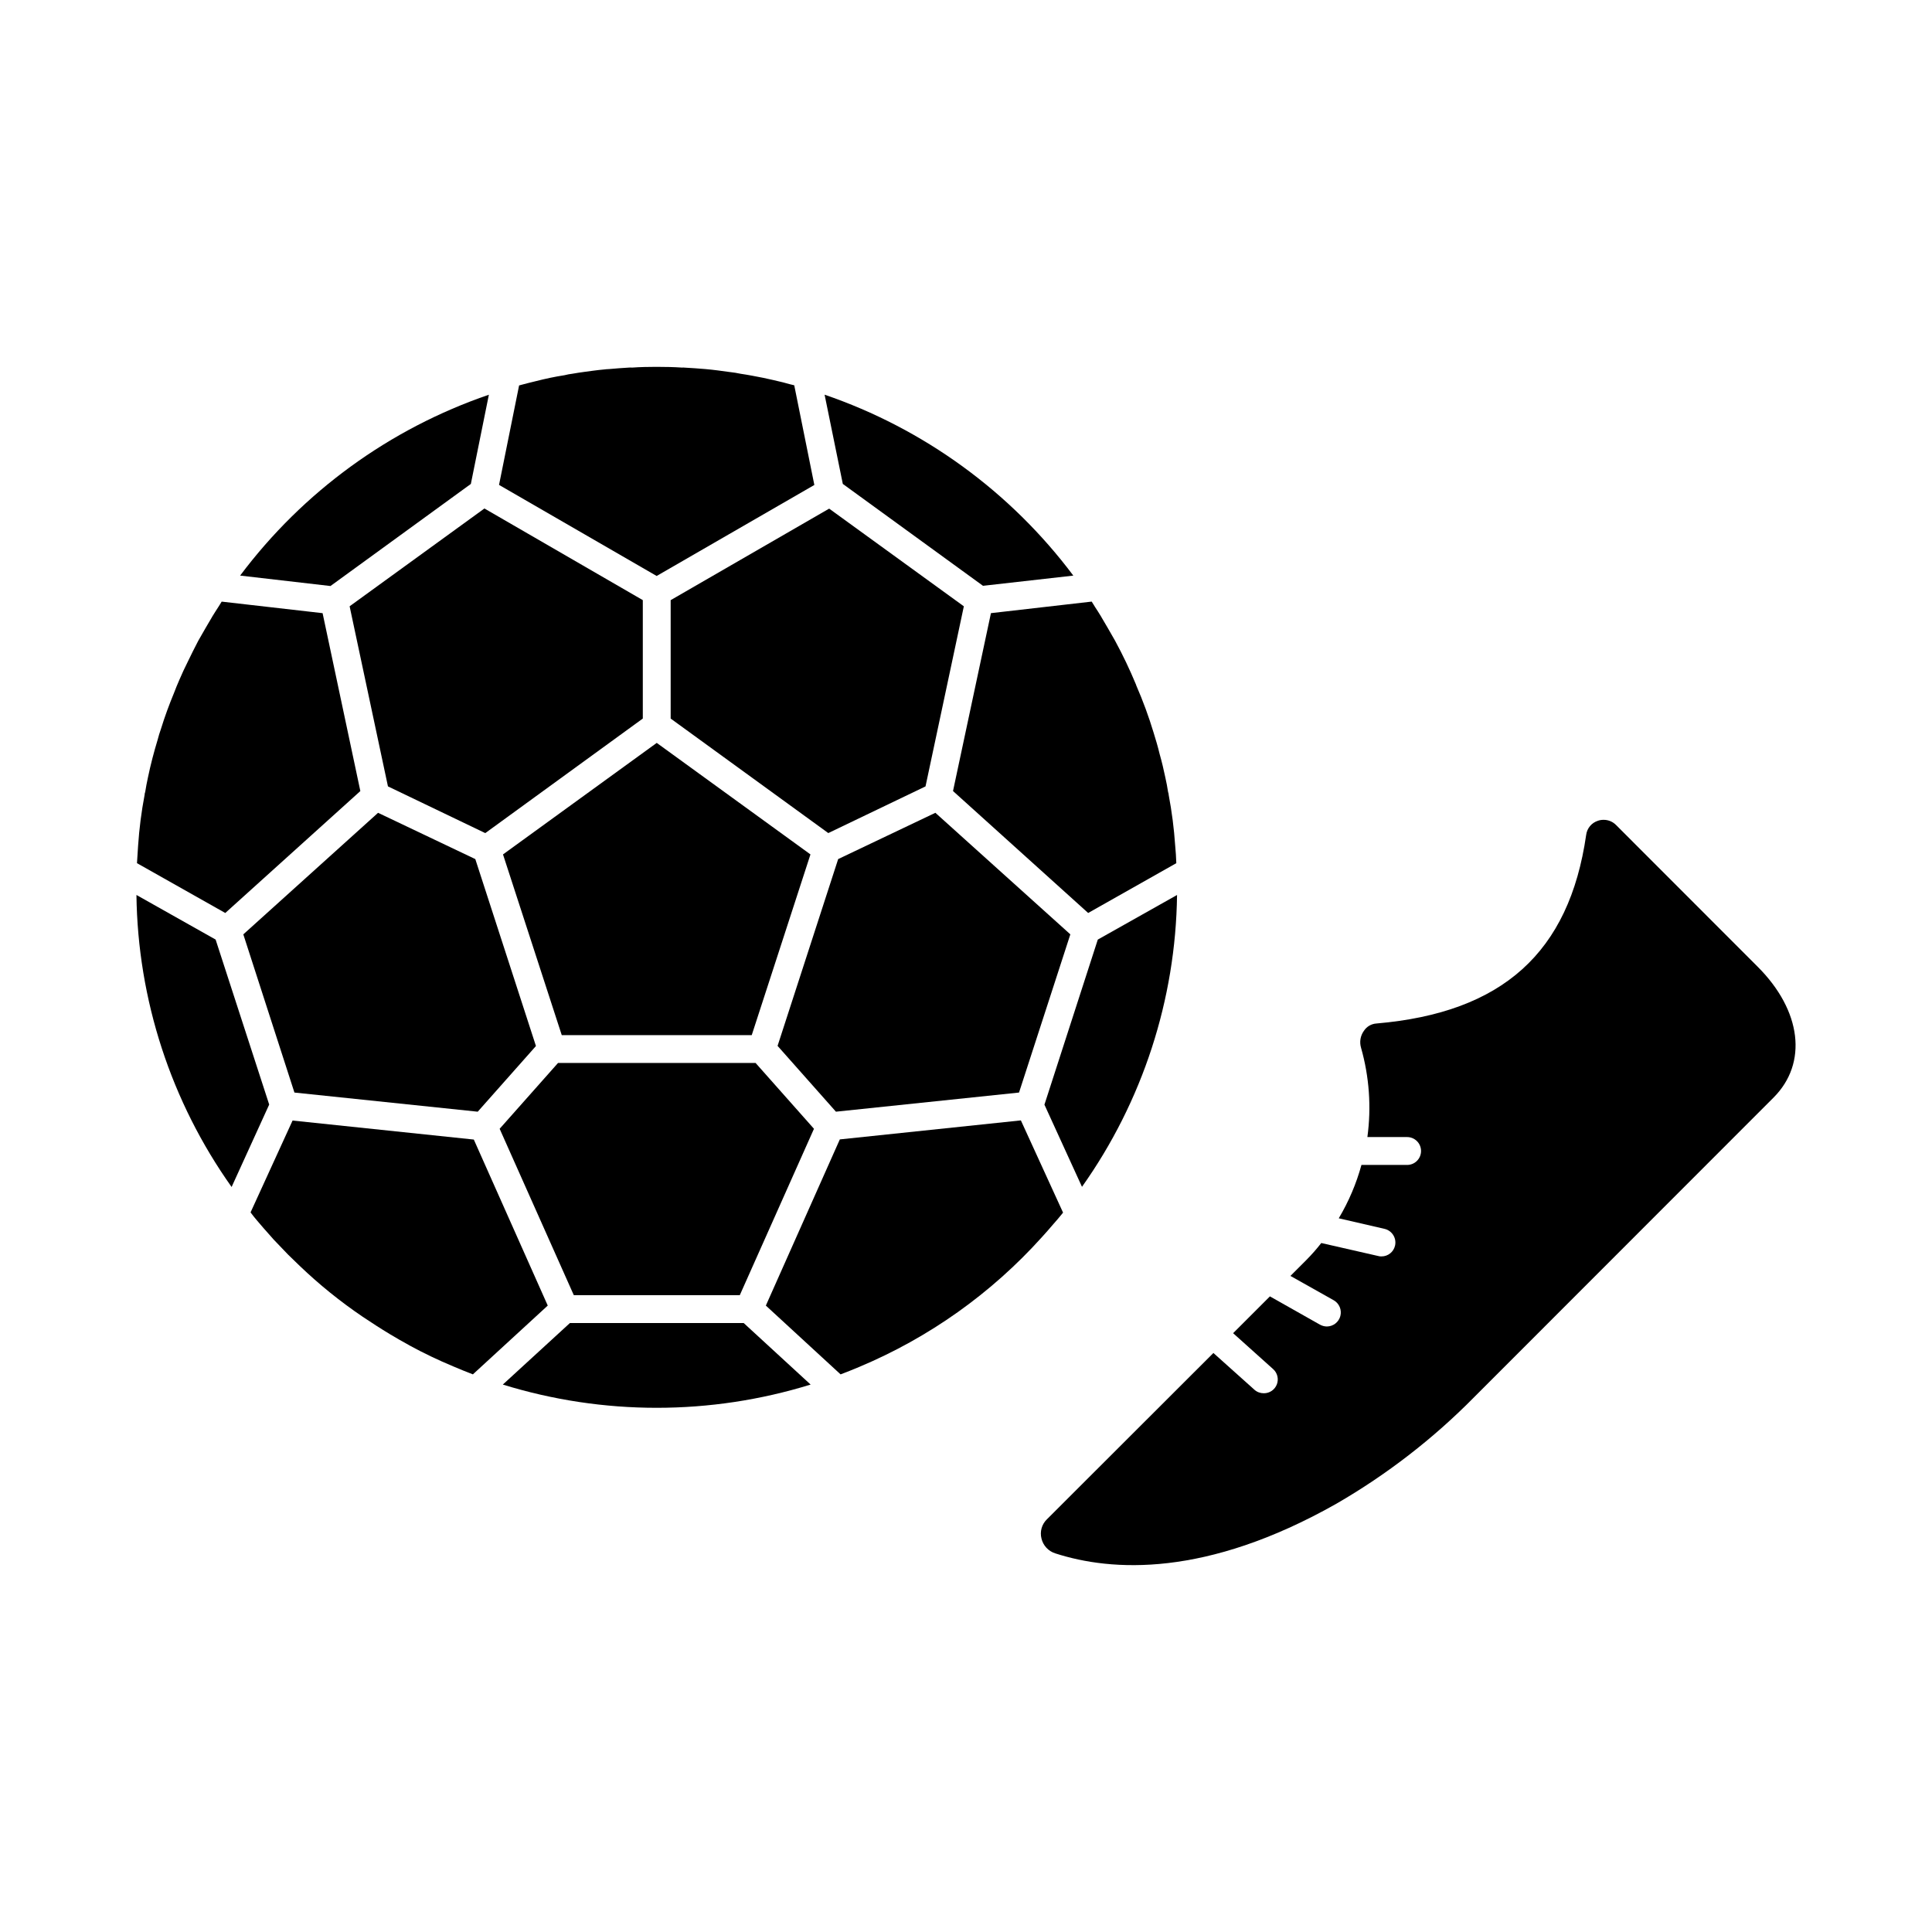 <?xml version="1.0" encoding="UTF-8"?>
<!-- Uploaded to: SVG Repo, www.svgrepo.com, Generator: SVG Repo Mixer Tools -->
<svg fill="#000000" width="800px" height="800px" version="1.1" viewBox="144 144 512 512" xmlns="http://www.w3.org/2000/svg">
 <g>
  <path d="m318.02 296.64-41.77-24.137 5.316-26.359c1.48-0.395 2.953-0.789 4.434-1.133 2.516-0.641 5.039-1.184 7.59-1.574 0.695-0.18 1.402-0.312 2.113-0.395 1.086-0.195 2.121-0.348 3.207-0.496l2.215-0.297c1.035-0.148 2.019-0.242 3.055-0.344h0.004c0.391-0.055 0.785-0.086 1.18-0.094 1.727-0.152 3.5-0.297 5.273-0.395 0.293-0.027 0.594-0.027 0.887 0 2.117-0.152 4.238-0.195 6.352-0.195h0.195c2.266 0 4.484 0.047 6.699 0.195h0.004c0.18-0.027 0.363-0.027 0.543 0 1.875 0.098 3.793 0.242 5.664 0.395 2.168 0.195 4.336 0.488 6.453 0.789v-0.004c0.961 0.105 1.914 0.258 2.859 0.461 2.019 0.293 3.988 0.688 6.008 1.082 1.727 0.344 3.449 0.789 5.176 1.184 0.59 0.152 1.227 0.348 1.832 0.496l1.184 0.293v0.051l5.316 26.359z"/>
  <path d="m404.5 299.24-37.145-26.996-4.828-23.648c26.285 9.004 49.254 25.711 65.914 47.945l-23.891 2.699z"/>
  <path d="m358.78 370.43-15.562 47.887h-50.348l-15.57-47.887 40.742-29.555z"/>
  <path d="m399.42 304.67v0.051l-10.148 47.684-25.766 12.367-41.773-30.344v-31.383l41.973-24.238h0.051z"/>
  <path d="m365.53 438.61-15.465-17.441 16.059-49.504 25.762-12.266 35.766 32.215-13.598 41.922z"/>
  <path d="m203.7 385.95-23.398-13.203c0.102-1.582 0.195-3.106 0.297-4.637v0.004c0.301-4.519 0.875-9.016 1.723-13.461 0.004-0.254 0.055-0.504 0.152-0.738 0.195-1.281 0.457-2.609 0.738-3.894 0.688-3.348 1.574-6.699 2.559-9.953 0.246-0.984 0.539-1.918 0.887-2.902 0.984-3.207 2.168-6.414 3.449-9.508 0.457-1.184 0.918-2.363 1.43-3.5 0.688-1.625 1.43-3.207 2.215-4.777 0.883-1.875 1.832-3.695 2.75-5.496l0.59-1.035c0.984-1.723 1.969-3.445 3.004-5.172 0.051-0.098 0.148-0.246 0.195-0.344 0.496-0.84 1.035-1.625 1.531-2.414 0.293-0.496 0.637-0.984 0.918-1.48h0.051l26.699 3.055 10.004 47.145z"/>
  <path d="m215.33 436.69v0.051l-9.953 21.824v-0.004c-16.07-22.633-24.871-49.629-25.219-77.387l20.984 11.82z"/>
  <path d="m286.02 421.17v0.051l-15.418 17.391-48.574-5.074-13.547-41.922 35.711-32.215 25.77 12.266z"/>
  <path d="m268.78 272.25-37.195 27.047h-0.051l-23.895-2.762c16.66-22.234 39.633-38.934 65.918-47.93z"/>
  <path d="m314.35 303.04v31.383l-41.727 30.344h-0.051l-25.762-12.367-10.148-47.684v-0.051l35.715-25.91z"/>
  <path d="m359.71 443.14-19.656 44.09h-43.992l-19.652-44.09 15.469-17.438h52.363z"/>
  <path d="m269.32 508.22c-1.773-0.691-3.5-1.375-5.223-2.121-3.969-1.652-7.848-3.512-11.625-5.566-0.051-0.051-0.102-0.102-0.152-0.102-1.676-0.918-3.348-1.867-4.973-2.852-2.465-1.48-4.879-3.055-7.242-4.629h0.004c-5.922-4.012-11.492-8.512-16.656-13.453-1.035-0.984-2.066-2.019-3.102-3.004-1.332-1.375-2.66-2.75-3.945-4.121l0.004-0.004c-0.215-0.273-0.445-0.535-0.688-0.785-1.23-1.375-2.414-2.711-3.594-4.121-0.594-0.691-1.188-1.43-1.727-2.168l11.133-24.34 48.031 5.039 19.594 43.996z"/>
  <path d="m341.09 494.62 17.734 16.305c-26.57 8.211-55.004 8.211-81.574 0l17.781-16.305z"/>
  <path d="m422.97 468.61c-0.918 1.086-1.875 2.168-2.859 3.25-13.402 14.902-29.941 26.648-48.426 34.395-1.621 0.688-3.246 1.328-4.922 1.969l-19.805-18.23 19.605-44.039 47.98-5.039 11.133 24.34 0.051 0.098c-0.887 1.09-1.773 2.176-2.758 3.258z"/>
  <path d="m455.93 381.18c-0.355 27.738-9.141 54.711-25.191 77.34l-9.953-21.773 14.141-43.746z"/>
  <path d="m406.61 306.49 26.652-3.055h0.051c0.293 0.496 0.641 0.984 0.918 1.48 0.547 0.789 1.035 1.625 1.531 2.414 0.047 0.098 0.148 0.246 0.195 0.344 1.035 1.727 2.019 3.449 3.004 5.172l0.59 1.035-0.004-0.004c2.031 3.746 3.863 7.594 5.496 11.527 0.047 0.102 0.047 0.195 0.098 0.297 1.77 4.062 3.297 8.223 4.578 12.465 0.59 1.875 1.137 3.742 1.582 5.613 0.59 2.07 1.082 4.121 1.523 6.258 0.293 1.281 0.539 2.609 0.738 3.894 0.098 0.23 0.148 0.484 0.152 0.734 0.844 4.445 1.418 8.938 1.723 13.449 0.148 1.531 0.246 3.055 0.297 4.637l-23.359 13.199-35.816-32.316z"/>
  <path d="m614.01 434.87-79.262 79.309c-10.875 11.043-23.184 20.57-36.602 28.328-34.586 19.559-59.543 17.98-74.484 13.152-1.832-0.578-3.223-2.074-3.664-3.941-0.461-1.824 0.082-3.758 1.43-5.074l44.137-44.09 10.887 9.754v0.004c0.68 0.598 1.559 0.922 2.465 0.914 1.531 0.02 2.91-0.918 3.461-2.348 0.547-1.43 0.152-3.051-0.996-4.062l-10.594-9.508 9.754-9.754 13.25 7.488v-0.004c0.559 0.316 1.191 0.484 1.832 0.496 1.684-0.008 3.152-1.145 3.582-2.769 0.43-1.629-0.289-3.344-1.75-4.18l-11.477-6.453 4.188-4.188h-0.004c1.422-1.426 2.754-2.941 3.992-4.531l15.113 3.449c0.27 0.082 0.555 0.113 0.84 0.098 1.719 0.012 3.215-1.18 3.594-2.856 0.449-1.98-0.777-3.953-2.75-4.434l-12.168-2.809c2.633-4.418 4.656-9.176 6.016-14.141h11.969-0.004c1.004 0.035 1.977-0.336 2.699-1.031 0.723-0.699 1.129-1.656 1.129-2.66s-0.406-1.965-1.129-2.66c-0.723-0.695-1.695-1.07-2.699-1.035h-10.391c1.074-7.914 0.504-15.965-1.676-23.645-0.461-1.531-0.191-3.188 0.738-4.484 0.738-1.152 1.984-1.883 3.352-1.969 33.398-2.875 51.059-18.793 55.566-49.977 0.219-1.746 1.43-3.207 3.106-3.746 0.488-0.172 1.004-0.258 1.523-0.246 1.219-0.008 2.387 0.473 3.254 1.332l37.559 37.586c11.652 11.629 13.328 25.57 4.215 34.684z"/>
 </g>
</svg>